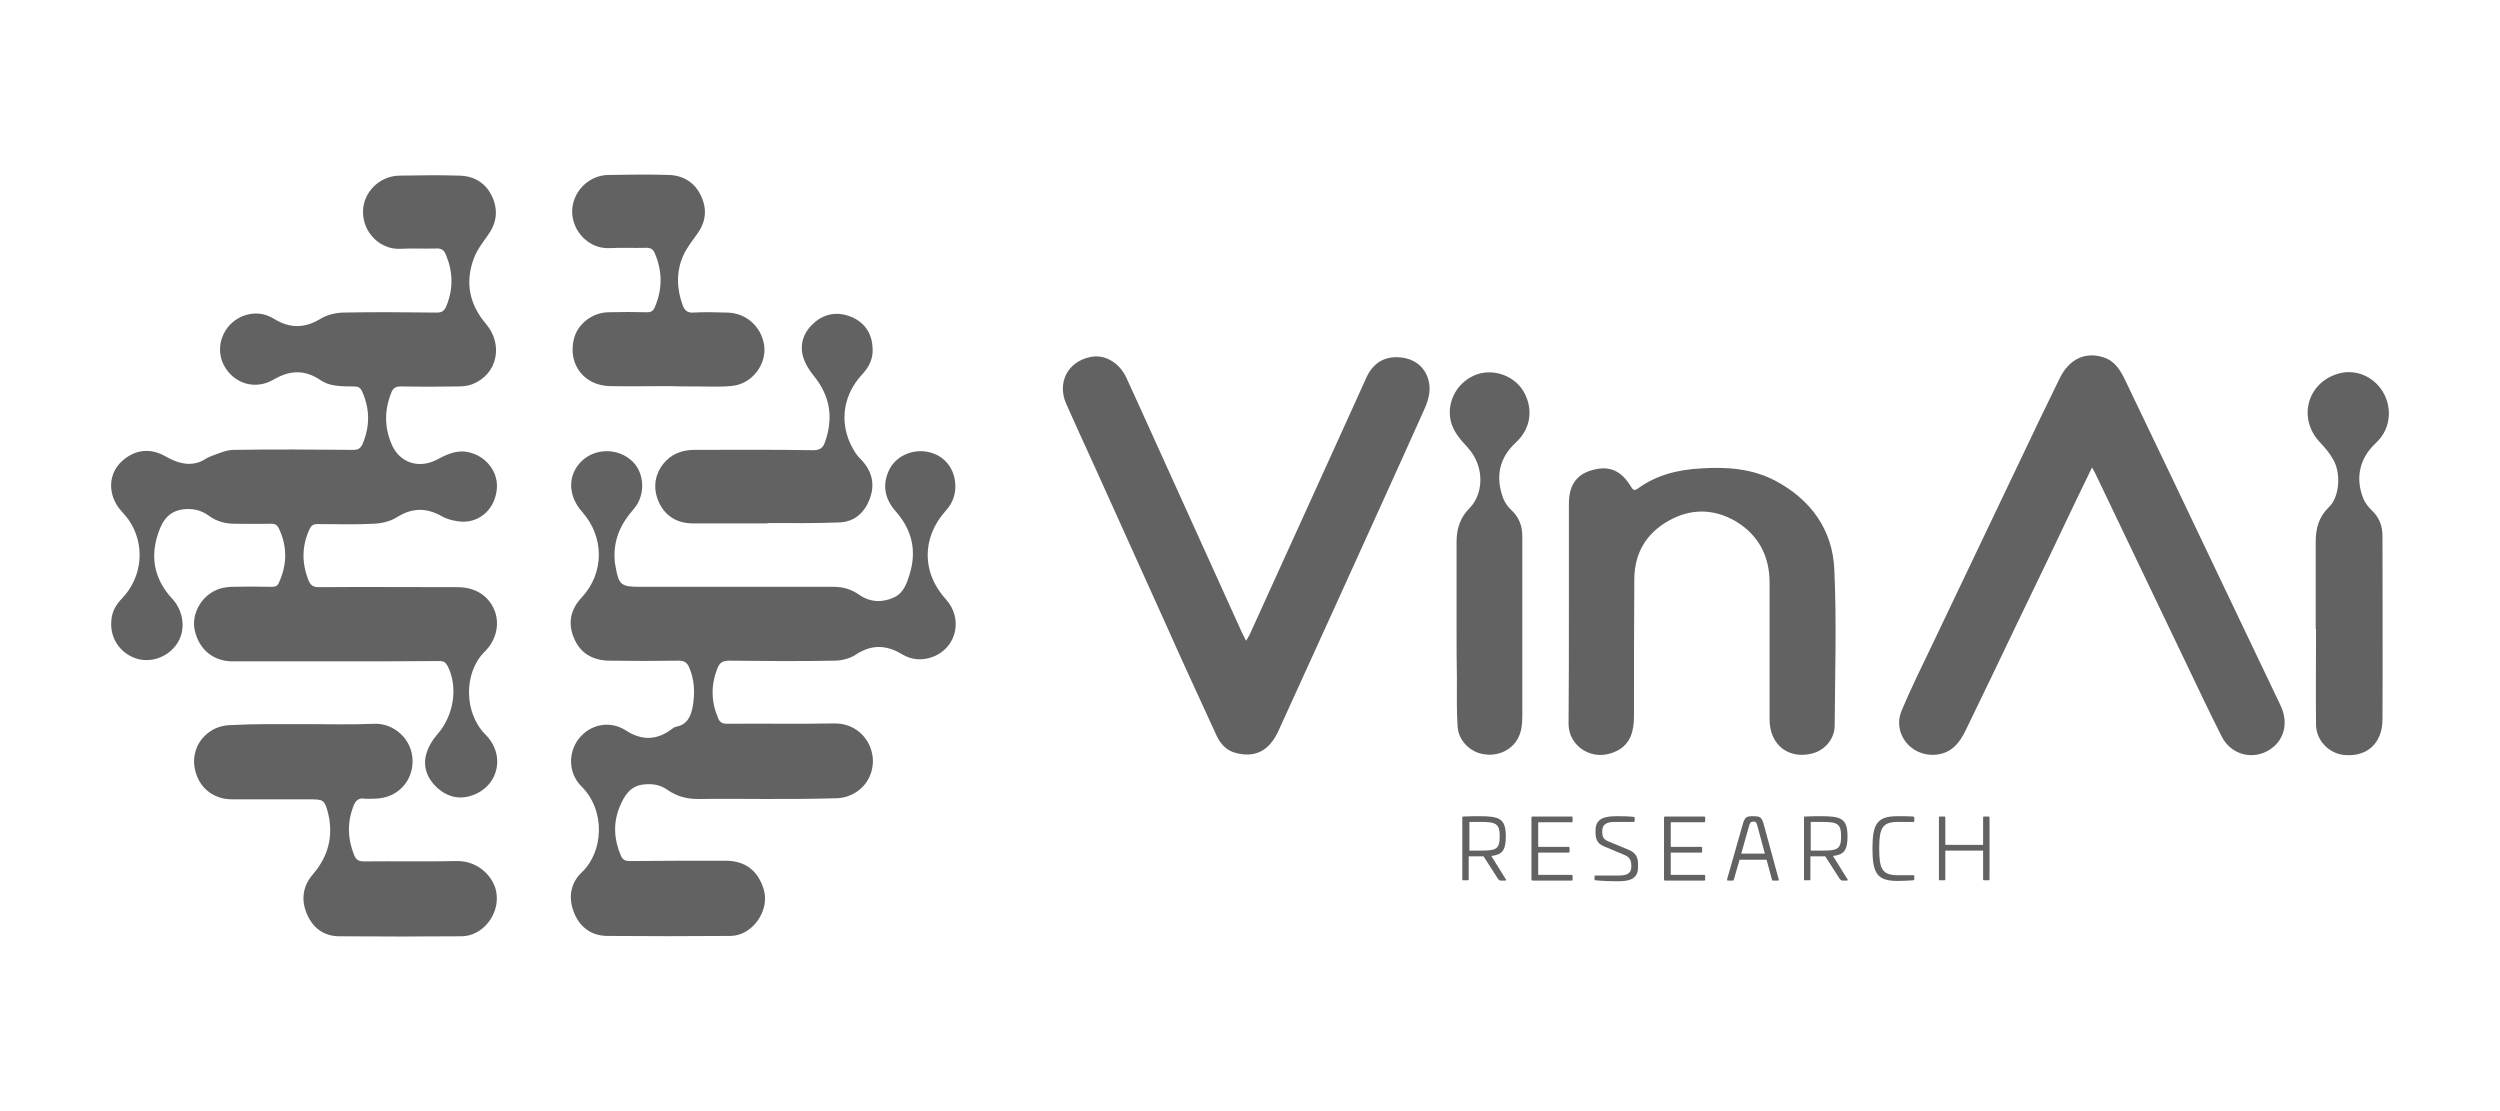 <svg width="180" height="80" viewBox="0 0 180 80" fill="none" xmlns="http://www.w3.org/2000/svg">
<path d="M24.121 47.618C21.668 47.618 19.191 47.618 16.738 47.618C15.353 47.618 14.309 46.744 14.018 45.36C13.775 44.243 14.455 42.956 15.596 42.47C15.912 42.324 16.276 42.276 16.64 42.251C17.612 42.227 18.608 42.227 19.579 42.251C19.846 42.251 19.992 42.178 20.089 41.935C20.672 40.648 20.696 39.361 20.089 38.074C19.968 37.807 19.822 37.71 19.53 37.71C18.656 37.734 17.758 37.71 16.883 37.71C16.228 37.71 15.596 37.54 15.062 37.151C14.479 36.714 13.823 36.568 13.07 36.69C11.977 36.884 11.589 37.734 11.322 38.608C10.812 40.308 11.2 41.814 12.415 43.126C13.24 44.024 13.386 45.384 12.755 46.331C12.099 47.327 10.836 47.764 9.767 47.4C8.602 46.987 7.897 45.918 8.019 44.656C8.067 44.024 8.359 43.514 8.796 43.077C10.277 41.523 10.472 39.167 9.257 37.418C8.966 37.005 8.553 36.665 8.335 36.228C7.752 35.16 7.946 33.945 8.796 33.192C9.646 32.415 10.763 32.197 11.905 32.852C12.682 33.289 13.483 33.581 14.358 33.265C14.649 33.168 14.892 32.95 15.183 32.852C15.718 32.658 16.276 32.391 16.835 32.391C19.701 32.342 22.566 32.367 25.456 32.391C25.772 32.391 25.942 32.294 26.088 32.002C26.646 30.715 26.646 29.452 26.064 28.165C25.942 27.898 25.772 27.825 25.505 27.825C25.044 27.825 24.558 27.825 24.096 27.752C23.756 27.704 23.392 27.582 23.101 27.388C21.983 26.611 20.891 26.635 19.725 27.315C18.389 28.117 16.811 27.631 16.106 26.271C15.45 24.984 16.058 23.357 17.442 22.774C18.219 22.458 19.02 22.506 19.749 22.968C20.866 23.648 21.911 23.648 23.052 22.968C23.514 22.676 24.121 22.531 24.655 22.506C26.914 22.458 29.197 22.482 31.455 22.506C31.819 22.506 31.989 22.385 32.135 22.045C32.645 20.806 32.621 19.592 32.111 18.354C31.965 17.989 31.771 17.868 31.382 17.892C30.508 17.916 29.658 17.868 28.784 17.916C27.424 17.965 26.161 16.823 26.136 15.293C26.112 13.885 27.302 12.671 28.735 12.646C30.192 12.622 31.649 12.598 33.082 12.646C34.2 12.671 35.05 13.229 35.487 14.273C35.875 15.221 35.73 16.119 35.122 16.945C34.734 17.479 34.321 18.038 34.102 18.645C33.471 20.369 33.811 21.948 35.001 23.332C36.264 24.838 35.802 26.951 34.029 27.655C33.665 27.801 33.277 27.825 32.888 27.825C31.528 27.849 30.168 27.849 28.832 27.825C28.492 27.825 28.298 27.947 28.177 28.262C27.666 29.549 27.666 30.788 28.225 32.051C28.784 33.289 30.095 33.751 31.358 33.144C32.062 32.779 32.767 32.391 33.617 32.537C34.904 32.755 35.851 33.872 35.778 35.135C35.681 36.544 34.661 37.588 33.301 37.564C32.815 37.54 32.257 37.418 31.819 37.175C30.702 36.544 29.682 36.544 28.565 37.248C28.104 37.54 27.472 37.685 26.914 37.71C25.553 37.782 24.218 37.734 22.858 37.734C22.566 37.734 22.421 37.831 22.299 38.074C21.716 39.312 21.716 40.551 22.226 41.814C22.372 42.154 22.566 42.276 22.955 42.276C26.282 42.251 29.609 42.276 32.937 42.276C34.224 42.276 35.171 42.883 35.608 43.951C35.997 44.947 35.73 46.113 34.88 46.938C33.374 48.444 33.398 51.334 34.952 52.889C36.482 54.419 35.851 56.774 33.787 57.333C32.864 57.576 32.062 57.284 31.407 56.653C30.727 55.997 30.435 55.147 30.702 54.249C30.848 53.763 31.115 53.301 31.455 52.913C32.669 51.553 33.009 49.489 32.232 47.959C32.087 47.691 31.941 47.594 31.649 47.594C29.099 47.618 26.598 47.618 24.121 47.618Z" fill="#626262"/>
<path d="M55.038 57.527C53.483 57.527 51.929 57.503 50.399 57.527C49.525 57.551 48.748 57.357 48.019 56.847C47.533 56.507 46.975 56.41 46.343 56.483C45.347 56.58 44.935 57.333 44.619 58.085C44.133 59.251 44.206 60.441 44.692 61.583C44.813 61.874 44.983 61.995 45.323 61.995C47.63 61.971 49.913 61.971 52.22 61.971C53.653 61.971 54.576 62.675 54.989 64.036C55.45 65.566 54.163 67.387 52.585 67.387C49.622 67.411 46.635 67.411 43.672 67.387C42.579 67.363 41.753 66.756 41.34 65.736C40.903 64.667 41.049 63.598 41.899 62.797C43.453 61.316 43.623 58.353 41.85 56.604C40.927 55.681 40.879 54.2 41.68 53.18C42.506 52.135 43.914 51.868 45.032 52.572C46.173 53.325 47.266 53.325 48.359 52.5C48.456 52.427 48.553 52.354 48.65 52.33C49.525 52.184 49.767 51.504 49.889 50.8C50.035 49.877 50.01 48.954 49.622 48.055C49.476 47.739 49.306 47.569 48.893 47.569C47.218 47.594 45.542 47.594 43.842 47.569C42.652 47.545 41.753 47.011 41.316 45.918C40.879 44.874 41.073 43.878 41.874 43.028C43.526 41.255 43.526 38.656 41.899 36.835C40.952 35.766 40.855 34.382 41.705 33.386C42.603 32.318 44.279 32.172 45.396 33.095C46.416 33.921 46.538 35.621 45.615 36.665C44.692 37.709 44.157 38.875 44.255 40.308C44.255 40.429 44.279 40.575 44.303 40.697C44.546 42.129 44.692 42.251 46.125 42.251C50.763 42.251 55.402 42.251 60.016 42.251C60.696 42.251 61.279 42.421 61.838 42.809C62.639 43.368 63.514 43.416 64.388 43.004C65.068 42.688 65.311 41.959 65.505 41.304C66.015 39.628 65.651 38.122 64.485 36.811C63.684 35.912 63.514 34.868 64.024 33.823C64.509 32.828 65.748 32.269 66.914 32.561C68.031 32.828 68.759 33.775 68.784 34.941C68.808 35.645 68.565 36.252 68.104 36.762C66.355 38.705 66.355 41.231 68.104 43.149C69.342 44.509 68.905 46.598 67.205 47.278C66.452 47.569 65.675 47.545 64.947 47.108C63.829 46.428 62.761 46.38 61.619 47.132C61.182 47.424 60.575 47.569 60.065 47.569C57.539 47.618 55.013 47.594 52.488 47.569C52.026 47.569 51.808 47.715 51.638 48.152C51.176 49.367 51.2 50.532 51.71 51.722C51.832 52.014 52.026 52.111 52.342 52.111C54.916 52.087 57.491 52.135 60.065 52.087C61.498 52.062 62.591 53.058 62.809 54.345C63.004 55.438 62.493 56.75 61.158 57.284C60.818 57.43 60.429 57.478 60.065 57.478C58.438 57.527 56.738 57.527 55.038 57.527Z" fill="#626262"/>
<path d="M21.861 52.136C23.562 52.136 25.262 52.185 26.962 52.112C28.322 52.063 29.682 53.181 29.706 54.759C29.73 56.216 28.662 57.455 27.035 57.503C26.767 57.503 26.5 57.528 26.257 57.503C25.82 57.431 25.602 57.649 25.456 58.013C24.994 59.203 25.019 60.394 25.505 61.584C25.65 61.923 25.845 62.021 26.209 62.021C28.443 61.996 30.677 62.045 32.912 61.996C34.442 61.972 35.608 63.162 35.753 64.352C35.948 65.858 34.758 67.388 33.252 67.412C30.313 67.436 27.375 67.436 24.436 67.412C23.367 67.412 22.566 66.854 22.129 65.882C21.667 64.862 21.764 63.842 22.517 62.968C23.416 61.923 23.877 60.733 23.756 59.349C23.732 59.058 23.683 58.766 23.61 58.499C23.367 57.601 23.27 57.552 22.347 57.552C20.477 57.552 18.607 57.552 16.713 57.552C15.426 57.552 14.43 56.799 14.09 55.609C13.75 54.468 14.163 53.253 15.231 52.598C15.62 52.355 16.13 52.209 16.591 52.209C18.34 52.112 20.113 52.136 21.861 52.136Z" fill="#626262"/>
<path d="M48.091 27.801C46.706 27.801 45.322 27.825 43.938 27.801C42.068 27.776 40.878 26.246 41.315 24.425C41.558 23.356 42.626 22.506 43.792 22.482C44.715 22.458 45.662 22.458 46.585 22.482C46.876 22.482 47.046 22.385 47.144 22.118C47.702 20.83 47.702 19.543 47.144 18.232C47.022 17.94 46.828 17.819 46.488 17.843C45.614 17.867 44.715 17.819 43.841 17.867C42.456 17.916 41.218 16.726 41.193 15.245C41.193 13.836 42.359 12.622 43.792 12.597C45.249 12.573 46.706 12.549 48.139 12.597C49.208 12.622 50.058 13.156 50.495 14.152C50.932 15.099 50.811 16.022 50.179 16.872C49.815 17.382 49.426 17.867 49.184 18.426C48.674 19.592 48.722 20.806 49.159 21.996C49.305 22.36 49.499 22.53 49.912 22.506C50.714 22.458 51.515 22.482 52.317 22.506C53.677 22.506 54.794 23.478 55.012 24.813C55.207 26.003 54.429 27.291 53.215 27.679C52.875 27.801 52.511 27.801 52.171 27.825C51.491 27.849 50.811 27.825 50.106 27.825C49.451 27.825 48.771 27.825 48.091 27.801C48.091 27.825 48.091 27.825 48.091 27.801Z" fill="#626262"/>
<path d="M55.061 37.685C53.336 37.685 51.636 37.685 49.912 37.685C48.819 37.685 47.969 37.224 47.483 36.252C47.022 35.305 47.071 34.309 47.726 33.435C48.285 32.706 49.086 32.391 49.985 32.391C52.851 32.391 55.692 32.366 58.534 32.415C59.044 32.415 59.262 32.245 59.408 31.808C60.015 30.059 59.772 28.505 58.582 27.048C58.267 26.659 57.975 26.198 57.829 25.712C57.538 24.716 57.902 23.842 58.679 23.186C59.505 22.506 60.452 22.433 61.424 22.87C62.371 23.332 62.808 24.133 62.832 25.153C62.857 25.833 62.565 26.441 62.079 26.951C60.549 28.602 60.379 30.812 61.642 32.682C61.739 32.828 61.861 32.949 61.982 33.071C62.784 33.897 63.027 34.868 62.614 35.937C62.249 36.908 61.521 37.564 60.477 37.612C58.776 37.685 57.052 37.661 55.352 37.661C55.279 37.685 55.182 37.685 55.061 37.685Z" fill="#626262"/>
<path d="M108.419 60.223C108.419 61.243 108.151 61.534 107.374 61.631L108.419 63.307C108.467 63.356 108.443 63.404 108.346 63.404H108.079C107.957 63.404 107.933 63.356 107.86 63.283L106.816 61.656H105.747V63.307C105.747 63.38 105.723 63.38 105.674 63.38H105.359C105.286 63.38 105.286 63.356 105.286 63.307V58.863C105.286 58.79 105.31 58.79 105.359 58.79C105.747 58.766 106.233 58.766 106.524 58.766C107.957 58.766 108.419 58.936 108.419 60.223ZM105.796 59.178V61.243H106.549C107.666 61.243 107.981 61.194 107.981 60.223C107.981 59.276 107.69 59.178 106.549 59.178H105.796Z" fill="#626262"/>
<path d="M113.154 58.79C113.203 58.79 113.227 58.814 113.227 58.863V59.13C113.227 59.179 113.203 59.203 113.154 59.203H110.75V60.976H112.936C112.984 60.976 113.009 61 113.009 61.049V61.316C113.009 61.364 112.984 61.389 112.936 61.389H110.75V62.992H113.154C113.203 62.992 113.227 63.016 113.227 63.064V63.332C113.227 63.38 113.203 63.404 113.154 63.404H110.361C110.288 63.404 110.264 63.38 110.264 63.307V58.887C110.264 58.814 110.288 58.79 110.361 58.79H113.154Z" fill="#626262"/>
<path d="M117.623 58.814C117.671 58.814 117.696 58.839 117.696 58.887V59.106C117.696 59.154 117.671 59.178 117.623 59.178H116.263C115.656 59.178 115.364 59.373 115.364 59.81V59.907C115.364 60.247 115.437 60.441 115.874 60.611L117.283 61.194C117.866 61.437 117.939 61.85 117.939 62.239V62.433C117.939 63.38 117.186 63.453 116.384 63.453C115.947 63.453 115.34 63.429 114.879 63.38C114.83 63.38 114.806 63.356 114.806 63.307V63.113C114.806 63.064 114.83 63.04 114.879 63.04H116.506C117.064 63.04 117.453 62.919 117.453 62.433V62.287C117.453 62.02 117.38 61.729 116.967 61.559L115.461 60.927C114.951 60.709 114.879 60.344 114.879 59.931V59.786C114.879 58.911 115.559 58.766 116.409 58.766C116.846 58.766 117.161 58.766 117.623 58.814Z" fill="#626262"/>
<path d="M122.699 58.79C122.747 58.79 122.772 58.814 122.772 58.863V59.13C122.772 59.179 122.747 59.203 122.699 59.203H120.294V60.976H122.48C122.529 60.976 122.553 61 122.553 61.049V61.316C122.553 61.364 122.529 61.389 122.48 61.389H120.294V62.992H122.699C122.747 62.992 122.772 63.016 122.772 63.064V63.332C122.772 63.38 122.747 63.404 122.699 63.404H119.906C119.833 63.404 119.809 63.38 119.809 63.307V58.887C119.809 58.814 119.833 58.79 119.906 58.79H122.699Z" fill="#626262"/>
<path d="M127.022 59.47L128.066 63.307C128.09 63.38 128.066 63.404 127.993 63.404H127.653C127.604 63.404 127.604 63.38 127.58 63.331L127.192 61.899H125.249L124.836 63.331C124.812 63.404 124.812 63.404 124.763 63.404H124.423C124.35 63.404 124.35 63.38 124.35 63.307L125.443 59.47C125.613 58.839 125.71 58.766 126.196 58.766C126.779 58.766 126.852 58.839 127.022 59.47ZM125.904 59.567L125.37 61.461H127.07L126.56 59.567C126.463 59.203 126.439 59.154 126.22 59.154C126.026 59.178 126.002 59.227 125.904 59.567Z" fill="#626262"/>
<path d="M133.021 60.223C133.021 61.243 132.753 61.534 131.976 61.631L133.021 63.307C133.069 63.356 133.045 63.404 132.948 63.404H132.681C132.559 63.404 132.535 63.356 132.462 63.283L131.418 61.656H130.349V63.307C130.349 63.38 130.325 63.38 130.276 63.38H129.961C129.888 63.38 129.888 63.356 129.888 63.307V58.863C129.888 58.79 129.912 58.79 129.961 58.79C130.349 58.766 130.835 58.766 131.126 58.766C132.559 58.766 133.021 58.936 133.021 60.223ZM130.373 59.178V61.243H131.126C132.243 61.243 132.559 61.194 132.559 60.223C132.559 59.276 132.268 59.178 131.126 59.178H130.373Z" fill="#626262"/>
<path d="M137.756 58.79C137.805 58.79 137.829 58.839 137.829 58.887V59.106C137.829 59.154 137.805 59.178 137.756 59.178H136.663C135.522 59.178 135.303 59.616 135.303 61.097C135.303 62.579 135.522 63.016 136.663 63.016H137.756C137.805 63.016 137.829 63.04 137.829 63.089V63.307C137.829 63.356 137.805 63.38 137.756 63.38C137.44 63.404 136.979 63.429 136.639 63.429C135.157 63.429 134.817 62.894 134.817 61.097C134.817 59.3 135.157 58.766 136.639 58.766C136.979 58.766 137.465 58.766 137.756 58.79Z" fill="#626262"/>
<path d="M143.172 58.79C143.221 58.79 143.245 58.814 143.245 58.863V63.307C143.245 63.356 143.221 63.38 143.172 63.38H142.856C142.808 63.38 142.784 63.356 142.784 63.307V61.243H140.063V63.307C140.063 63.356 140.039 63.38 139.991 63.38H139.675C139.626 63.38 139.602 63.356 139.602 63.307V58.863C139.602 58.814 139.626 58.79 139.675 58.79H139.991C140.039 58.79 140.063 58.814 140.063 58.863V60.83H142.784V58.863C142.784 58.814 142.808 58.79 142.856 58.79H143.172Z" fill="#626262"/>
<path d="M150.628 33.654C150.215 34.504 149.851 35.257 149.487 36.01C148.078 38.973 146.669 41.935 145.237 44.874C144.022 47.424 142.784 49.998 141.545 52.549C141.084 53.52 140.476 54.273 139.286 54.346C137.562 54.443 136.251 52.791 136.906 51.189C137.586 49.561 138.363 48.007 139.116 46.428C141.205 42.033 143.318 37.637 145.407 33.241C146.354 31.225 147.325 29.234 148.297 27.242C148.977 25.834 150.167 25.299 151.478 25.737C152.28 26.004 152.668 26.659 153.008 27.364C155.218 31.978 157.428 36.568 159.614 41.183C161.144 44.388 162.674 47.594 164.204 50.8C164.811 52.087 164.447 53.374 163.33 54.03C162.14 54.734 160.634 54.322 159.978 53.059C159.104 51.334 158.278 49.586 157.453 47.861C155.267 43.32 153.105 38.754 150.92 34.212C150.847 34.067 150.774 33.897 150.628 33.654Z" fill="#626262"/>
<path d="M89.718 46.136C89.839 45.918 89.912 45.821 89.96 45.724C91.831 41.619 93.676 37.539 95.546 33.435C96.493 31.346 97.441 29.258 98.388 27.169C98.898 26.052 99.821 25.566 101.035 25.76C102.079 25.93 102.857 26.683 102.929 27.873C102.954 28.432 102.759 29.039 102.517 29.549C100.331 34.431 98.096 39.312 95.886 44.194C94.599 47.011 93.336 49.804 92.049 52.621C91.393 54.054 90.398 54.564 89.013 54.224C88.309 54.054 87.872 53.568 87.581 52.937C86.415 50.387 85.225 47.837 84.083 45.262C82.262 41.255 80.465 37.224 78.643 33.216C78.012 31.832 77.38 30.472 76.773 29.088C76.093 27.558 76.87 26.052 78.473 25.712C79.517 25.469 80.61 26.1 81.12 27.242C81.97 29.088 82.796 30.933 83.646 32.803C85.565 37.029 87.483 41.279 89.402 45.505C89.475 45.675 89.572 45.845 89.718 46.136Z" fill="#626262"/>
<path d="M112.96 44.048C112.96 41.449 112.96 38.851 112.96 36.276C112.96 34.795 113.616 33.993 115.073 33.751C116.166 33.581 116.894 34.139 117.429 35.038C117.574 35.281 117.671 35.353 117.914 35.183C119.274 34.188 120.804 33.823 122.456 33.726C124.302 33.605 126.123 33.726 127.799 34.6C130.373 35.961 131.952 38.122 132.073 41.036C132.243 44.752 132.122 48.492 132.097 52.232C132.097 53.179 131.417 53.981 130.567 54.224C129.499 54.539 128.479 54.248 127.896 53.447C127.532 52.937 127.41 52.354 127.41 51.747C127.41 48.492 127.41 45.214 127.41 41.959C127.41 40.065 126.633 38.535 124.982 37.539C123.403 36.616 121.751 36.592 120.149 37.491C118.546 38.389 117.696 39.798 117.671 41.644C117.647 44.947 117.647 48.274 117.647 51.577C117.647 52.621 117.404 53.592 116.384 54.078C114.66 54.928 112.936 53.714 112.936 52.135C112.96 49.415 112.96 46.744 112.96 44.048Z" fill="#626262"/>
<path d="M166.73 45.287C166.73 43.198 166.73 41.109 166.73 39.021C166.73 38.05 166.948 37.224 167.677 36.519C168.454 35.791 168.576 34.042 167.968 33.047C167.726 32.609 167.386 32.221 167.046 31.857C165.418 30.156 166.098 27.558 168.357 26.902C170.203 26.368 172.024 27.849 172 29.816C171.976 30.691 171.636 31.371 171.004 31.954C169.814 33.095 169.596 34.528 170.178 35.937C170.3 36.228 170.518 36.495 170.737 36.714C171.296 37.224 171.539 37.855 171.539 38.584C171.539 42.98 171.563 47.4 171.539 51.795C171.539 53.568 170.348 54.564 168.673 54.346C167.653 54.2 166.778 53.301 166.754 52.208C166.73 49.901 166.754 47.618 166.754 45.311C166.754 45.287 166.73 45.287 166.73 45.287Z" fill="#626262"/>
<path d="M104.873 45.262C104.873 43.198 104.873 41.109 104.873 39.045C104.873 38.073 105.115 37.272 105.844 36.543C106.743 35.62 106.985 33.677 105.674 32.22C105.14 31.637 104.605 31.055 104.435 30.229C104.168 28.845 104.97 27.436 106.354 26.95C107.641 26.513 109.171 27.12 109.778 28.334C110.41 29.573 110.167 30.909 109.147 31.856C107.933 32.973 107.665 34.333 108.224 35.863C108.345 36.179 108.564 36.495 108.831 36.737C109.365 37.248 109.608 37.855 109.608 38.608C109.608 42.906 109.608 47.181 109.608 51.479C109.608 52.159 109.56 52.815 109.147 53.398C108.588 54.175 107.568 54.515 106.573 54.248C105.698 54.005 104.994 53.228 104.945 52.281C104.873 51.139 104.897 49.998 104.897 48.856C104.873 47.666 104.873 46.476 104.873 45.262Z" fill="#626262"/>
</svg>
